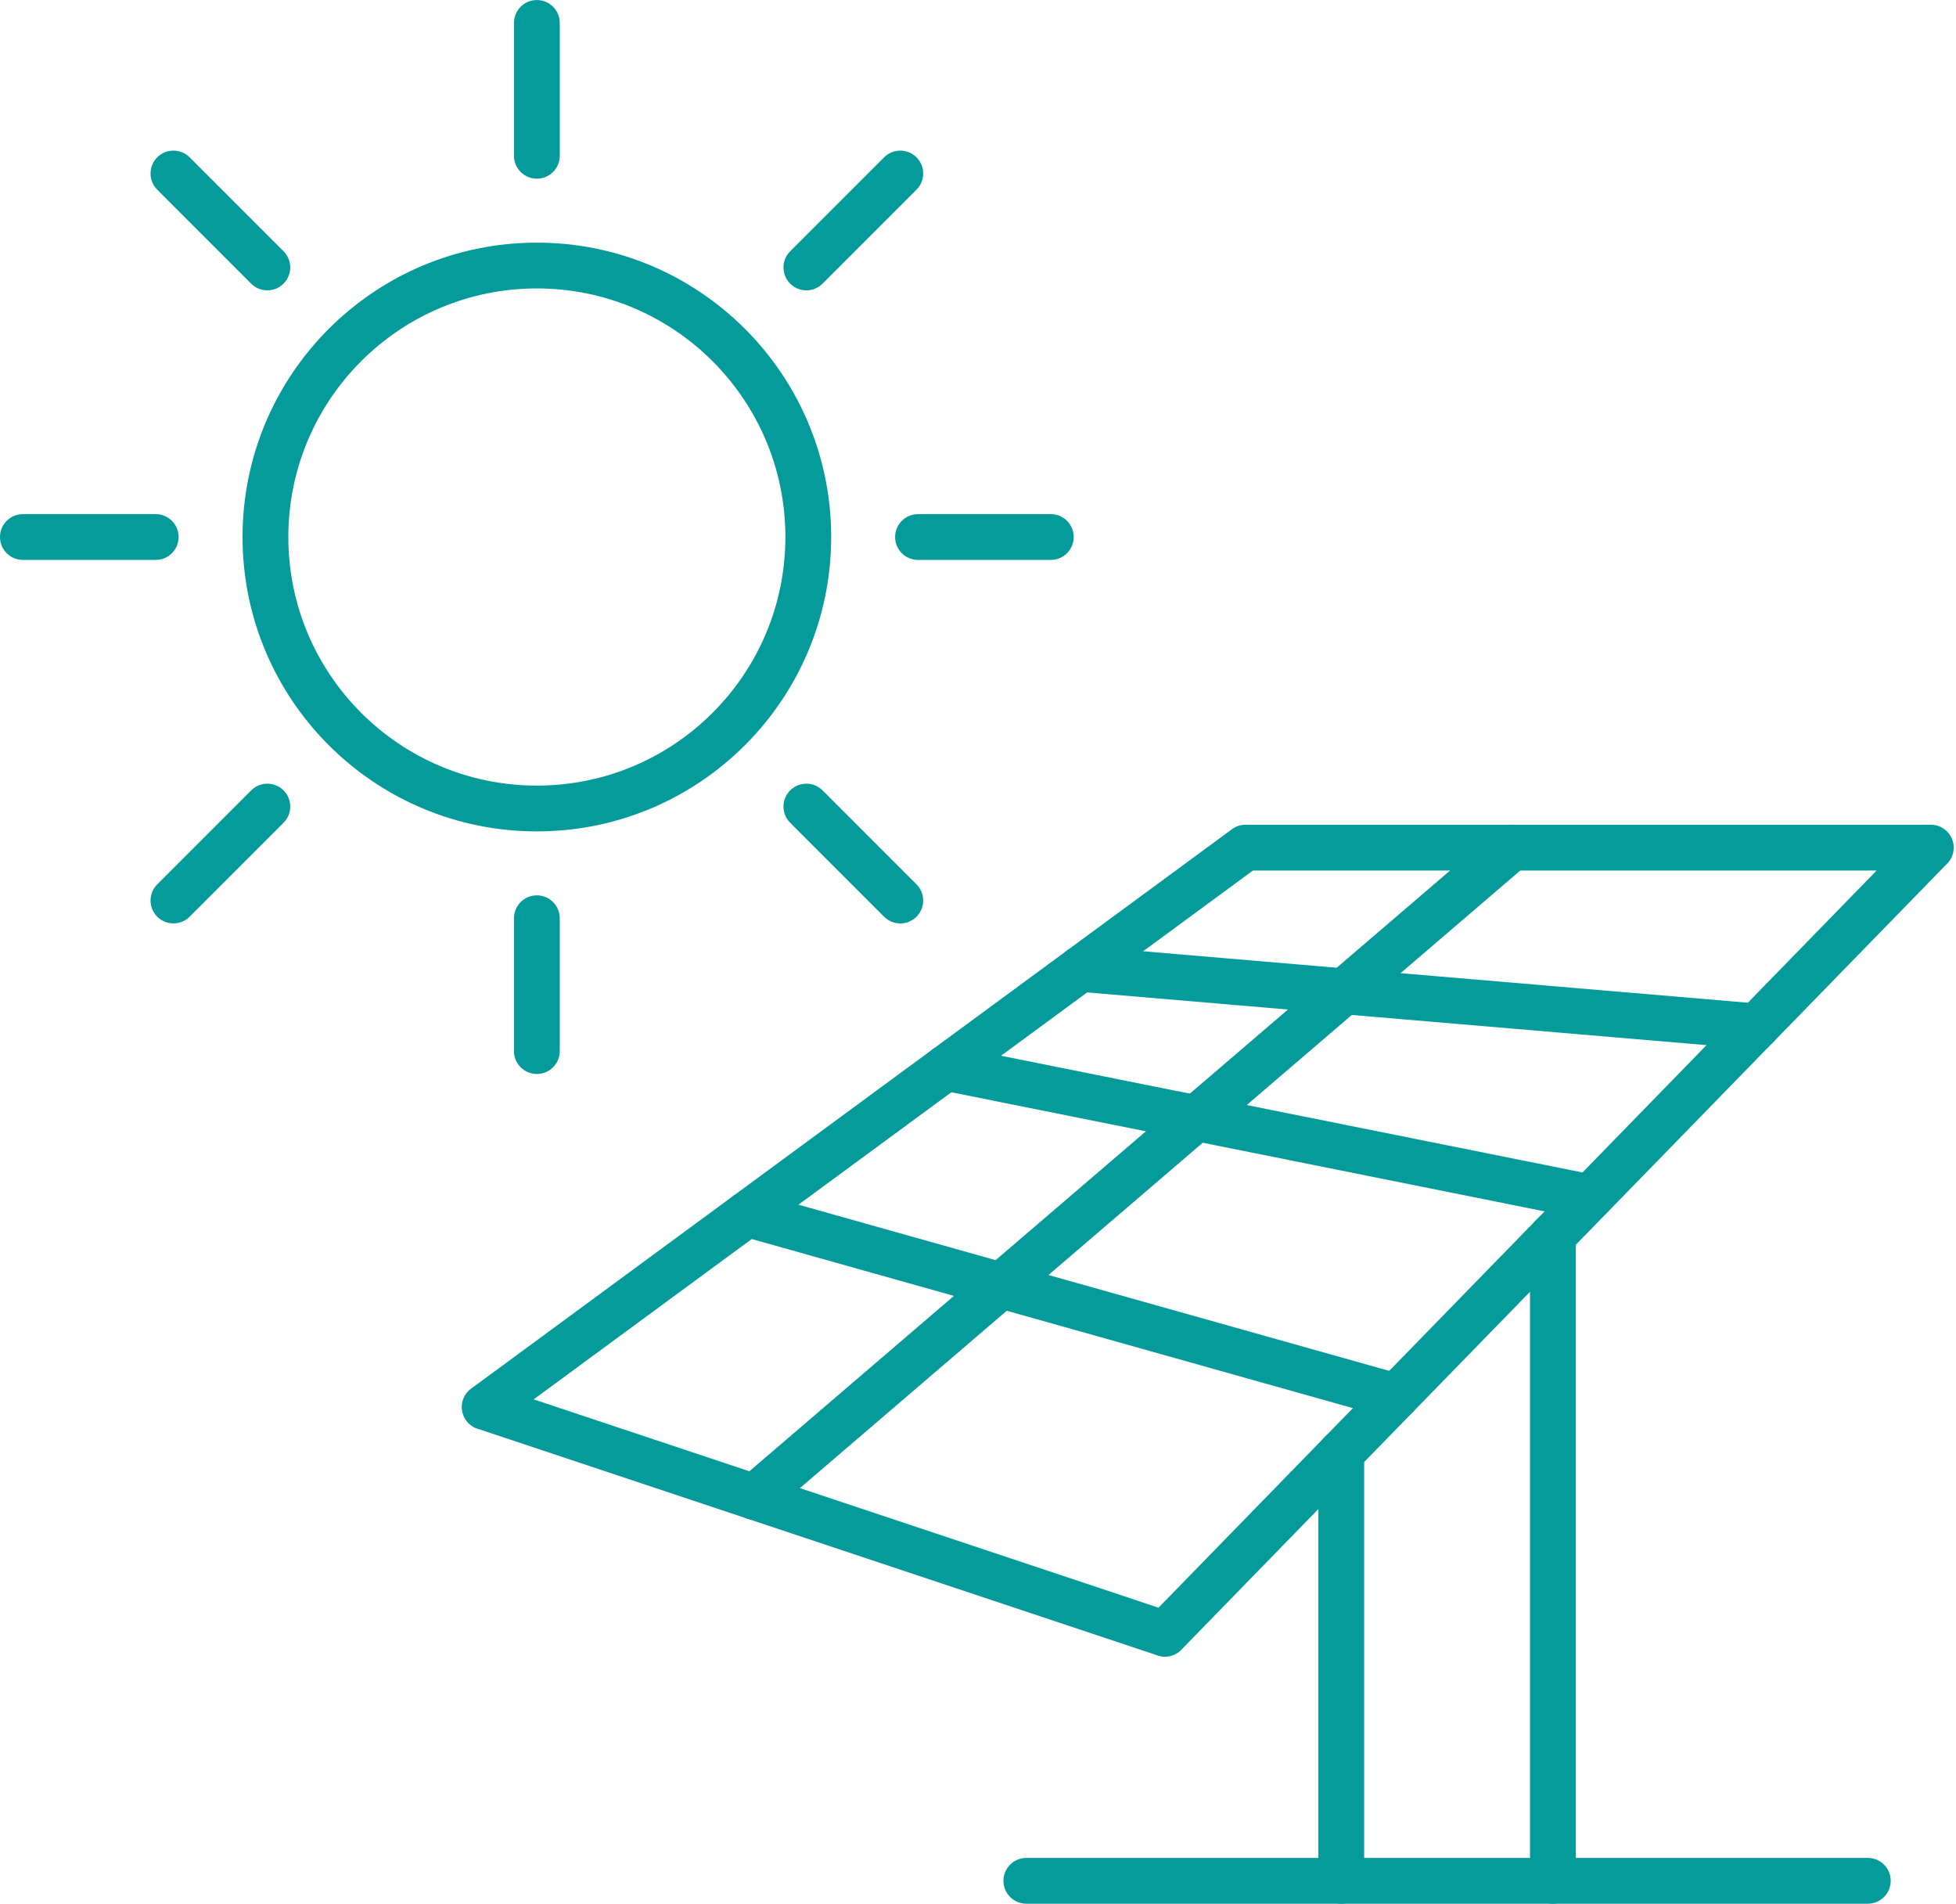 <?xml version="1.0" encoding="UTF-8" standalone="no"?><svg xmlns="http://www.w3.org/2000/svg" xmlns:xlink="http://www.w3.org/1999/xlink" clip-rule="evenodd" fill="#059b9a" fill-rule="evenodd" height="498.8" image-rendering="optimizeQuality" preserveAspectRatio="xMidYMid meet" shape-rendering="geometricPrecision" text-rendering="geometricPrecision" version="1" viewBox="94.0 100.6 512.6 498.8" width="512.6" zoomAndPan="magnify"><g fill-rule="nonzero" id="change1_1"><path d="M585.801 328.683l-163.446 0 -128.998 94.825 -59.499 43.737 163.749 54.584 51.143 -52.491 137.051 -140.655zm-165.391 -12l179.59 0 0 0.001c1.509,0 3.02,0.566 4.187,1.702 2.373,2.311 2.421,6.111 0.11,8.484l-0.012 -0.012 -146.958 150.823 -53.439 54.847c-1.534,1.839 -4.095,2.649 -6.504,1.847l0.008 -0.025 -177.748 -59.249c-1.344,-0.313 -2.587,-1.089 -3.468,-2.288 -1.962,-2.669 -1.389,-6.426 1.28,-8.388l3.554 4.834 -3.539 -4.828 68.808 -50.581 130.264 -95.757c1.044,-0.881 2.393,-1.411 3.866,-1.411z" fill="inherit"/><path d="M451.501 481.249c0,-3.313 -2.687,-6 -6,-6 -3.313,0 -6,2.687 -6,6l0 112.14c0,3.313 2.687,6 6,6 3.313,0 6,-2.687 6,-6l0 -112.14zm43.461 112.14c0,3.313 2.687,6 6,6 3.313,0 6,-2.687 6,-6l0 -169.062c0,-3.313 -2.687,-6 -6,-6 -3.313,0 -6,2.687 -6,6l0 169.062z" fill="inherit"/><path d="M362.967 587.389c-3.313,0 -6,2.687 -6,6 0,3.313 2.687,6 6,6l220.526 0c3.313,0 6,-2.687 6,-6 0,-3.313 -2.687,-6 -6,-6l-220.526 0z" fill="inherit"/><path d="M494.108 327.231c2.511,-2.148 2.805,-5.927 0.657,-8.438 -2.148,-2.511 -5.927,-2.805 -8.438,-0.657l-198.505 170.143c-2.511,2.148 -2.805,5.927 -0.657,8.438 2.148,2.511 5.927,2.805 8.438,0.657l198.505 -170.143z" fill="inherit"/><path d="M291.436 412.914c-3.184,-0.893 -6.49,0.965 -7.383,4.149 -0.893,3.184 0.965,6.49 4.149,7.383l170.045 47.825c3.184,0.893 6.49,-0.965 7.383,-4.149 0.893,-3.184 -0.965,-6.49 -4.149,-7.383l-170.045 -47.825z" fill="inherit"/><path d="M343.061 374.545c-3.235,-0.646 -6.385,1.453 -7.031,4.688 -0.646,3.235 1.453,6.385 4.688,7.031l168.848 33.889c3.235,0.646 6.385,-1.453 7.031,-4.688 0.646,-3.235 -1.453,-6.385 -4.688,-7.031l-168.848 -33.889z" fill="inherit"/><path d="M377.678 348.482c-3.3,-0.272 -6.197,2.184 -6.469,5.484 -0.272,3.3 2.184,6.197 5.484,6.469l177.166 15.074c3.3,0.272 6.197,-2.184 6.469,-5.484 0.272,-3.3 -2.184,-6.197 -5.484,-6.469l-177.166 -15.074z" fill="inherit"/><path d="M234.692 164.172c21.298,0 40.583,8.635 54.54,22.591 13.957,13.957 22.591,33.241 22.591,54.539 0,21.298 -8.634,40.581 -22.591,54.539 -13.957,13.957 -33.241,22.591 -54.54,22.591 -21.298,0 -40.581,-8.634 -54.539,-22.591 -13.957,-13.957 -22.591,-33.241 -22.591,-54.539 0,-21.298 8.634,-40.581 22.591,-54.539 13.957,-13.957 33.241,-22.591 54.539,-22.591zm46.055 31.076c-11.786,-11.785 -28.07,-19.076 -46.055,-19.076 -17.985,0 -34.27,7.292 -46.054,19.076 -11.784,11.784 -19.076,28.069 -19.076,46.054 0,17.985 7.292,34.27 19.076,46.054 11.784,11.784 28.069,19.076 46.054,19.076 17.986,0 34.271,-7.292 46.055,-19.076 11.784,-11.784 19.076,-28.069 19.076,-46.054 0,-17.985 -7.292,-34.27 -19.076,-46.054z" fill="inherit"/><path d="M240.694 106.609c0,-3.313 -2.687,-6 -6,-6 -3.313,0 -6,2.687 -6,6l0 34.809c0,3.313 2.687,6 6,6 3.313,0 6,-2.687 6,-6l0 -34.809z" fill="inherit"/><path d="M334.178 150.303c2.342,-2.342 2.342,-6.143 0,-8.485 -2.342,-2.342 -6.143,-2.342 -8.485,0l-24.613 24.614c-2.342,2.342 -2.342,6.143 0,8.485 2.342,2.342 6.143,2.342 8.485,0l24.613 -24.614z" fill="inherit"/><path d="M369.385 247.303c3.313,0 6,-2.687 6,-6 0,-3.313 -2.687,-6 -6,-6l-34.808 0c-3.313,0 -6,2.687 -6,6 0,3.313 2.687,6 6,6l34.808 0z" fill="inherit"/><path d="M325.692 340.787c2.342,2.342 6.143,2.342 8.485,0 2.342,-2.342 2.342,-6.143 0,-8.485l-24.613 -24.613c-2.342,-2.342 -6.143,-2.342 -8.485,0 -2.342,2.342 -2.342,6.143 0,8.485l24.613 24.613z" fill="inherit"/><path d="M228.692 375.995c0,3.313 2.687,6 6,6 3.313,0 6,-2.687 6,-6l0 -34.808c0,-3.313 -2.687,-6 -6,-6 -3.313,0 -6,2.687 -6,6l0 34.808z" fill="inherit"/><path d="M135.208 332.301c-2.342,2.342 -2.342,6.143 0,8.485 2.342,2.342 6.143,2.342 8.485,0l24.613 -24.613c2.342,-2.342 2.342,-6.143 0,-8.485 -2.342,-2.342 -6.143,-2.342 -8.485,0l-24.613 24.613z" fill="inherit"/><path d="M99.999 235.302c-3.313,0 -6,2.687 -6,6 0,3.313 2.687,6 6,6l34.809 0c3.313,0 6,-2.687 6,-6 0,-3.313 -2.687,-6 -6,-6l-34.809 0z" fill="inherit"/><path d="M143.693 141.816c-2.342,-2.342 -6.143,-2.342 -8.485,0 -2.342,2.342 -2.342,6.143 0,8.485l24.614 24.614c2.342,2.342 6.143,2.342 8.485,0 2.342,-2.342 2.342,-6.143 0,-8.485l-24.614 -24.614z" fill="inherit"/></g><path d="M0 0H700V700H0z" fill="none"/></svg>